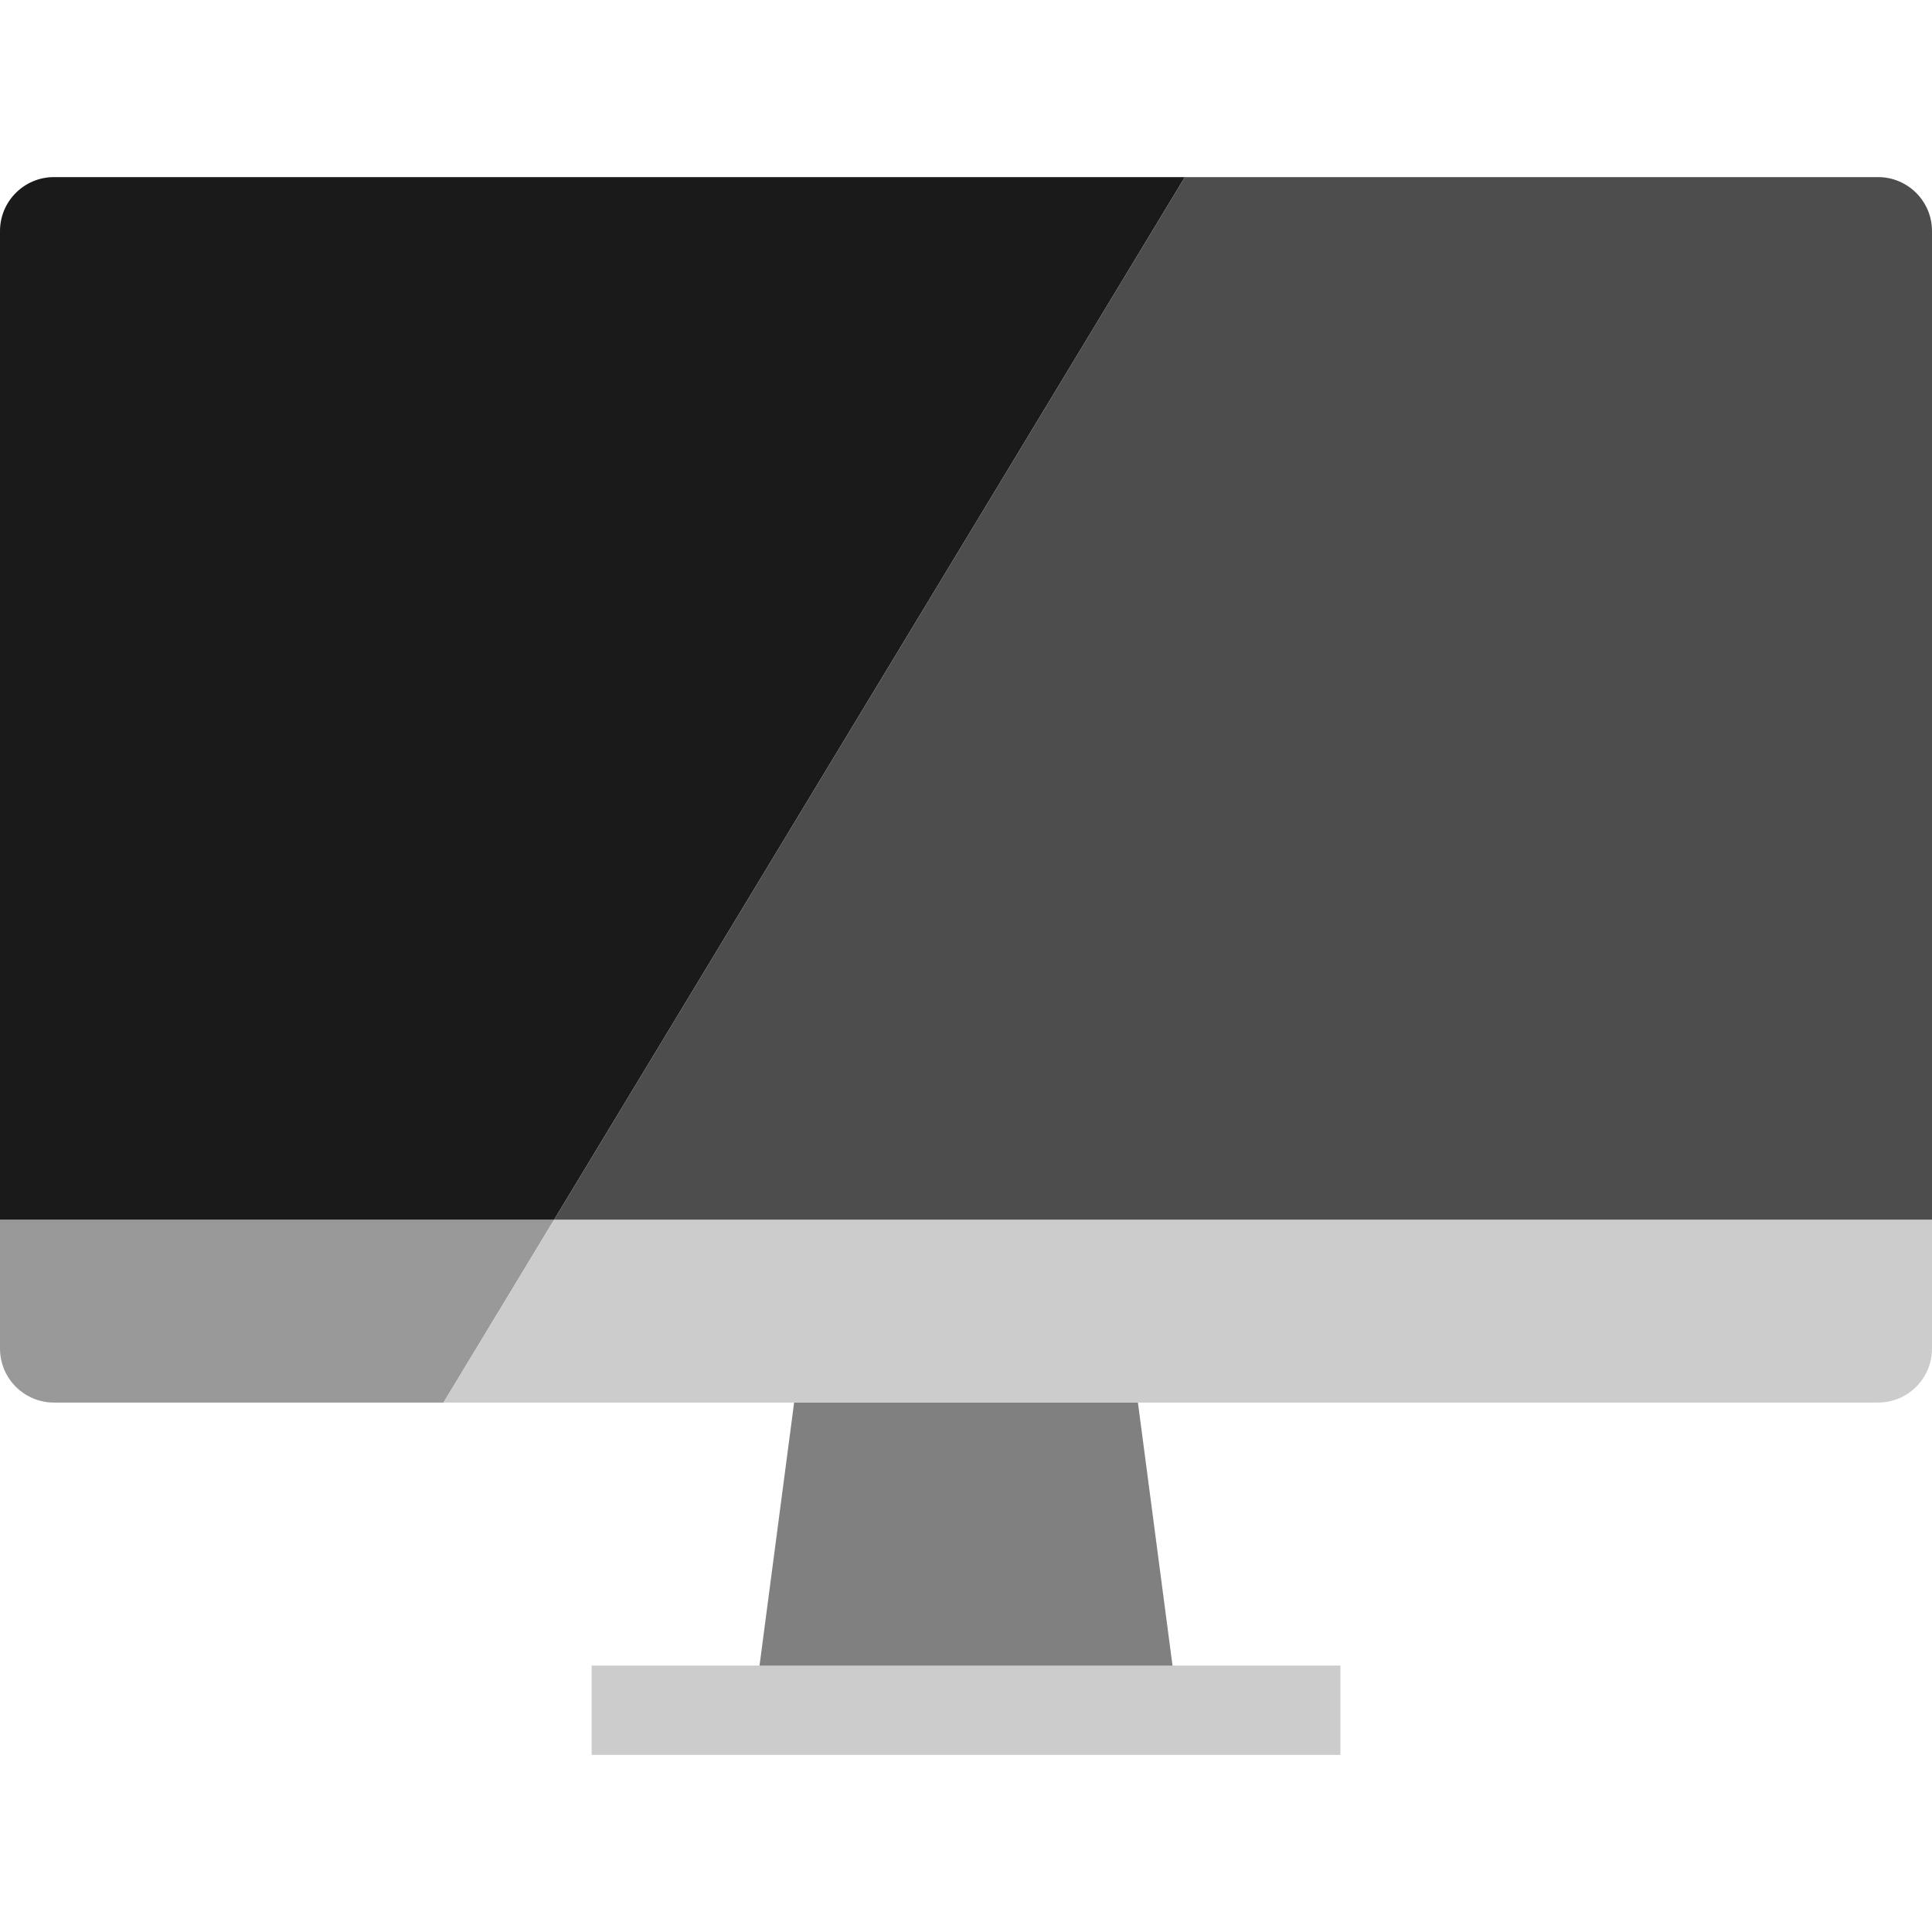 <?xml version="1.0" encoding="iso-8859-1"?>
<!-- Uploaded to: SVG Repo, www.svgrepo.com, Generator: SVG Repo Mixer Tools -->
<!DOCTYPE svg PUBLIC "-//W3C//DTD SVG 1.1//EN" "http://www.w3.org/Graphics/SVG/1.1/DTD/svg11.dtd">
<svg version="1.1" id="Capa_1" xmlns="http://www.w3.org/2000/svg" xmlns:xlink="http://www.w3.org/1999/xlink" 
	 viewBox="0 0 432.59 432.59" xml:space="preserve">
<g>
	<polygon style="fill:#808080;" points="254.79,314.045 263.85,382.935 168.75,382.935 177.81,314.045 	"/>
	<path style="fill:#999999;" d="M124.07,273.095l-24.77,40.95H12.08c-6.67,0-12.08-5.41-12.08-12.09v-28.86H124.07z"/>
	<path style="fill:#CCCCCC;" d="M432.59,273.095v28.86c0,6.68-5.41,12.09-12.08,12.09H254.79h-76.98H99.3l24.77-40.95H432.59z"/>
	<path style="fill:#1A1A1A;" d="M265.3,39.655l-141.23,233.44H0V51.735c0-6.67,5.41-12.08,12.08-12.08H265.3z"/>
	<path style="fill:#4D4D4D;" d="M432.59,51.735v221.36H124.07L265.3,39.655h155.21C427.18,39.655,432.59,45.065,432.59,51.735z"/>
	<rect x="132.475" y="372.935" style="fill:#CCCCCC;" width="167.65" height="20"/>
</g>
</svg>